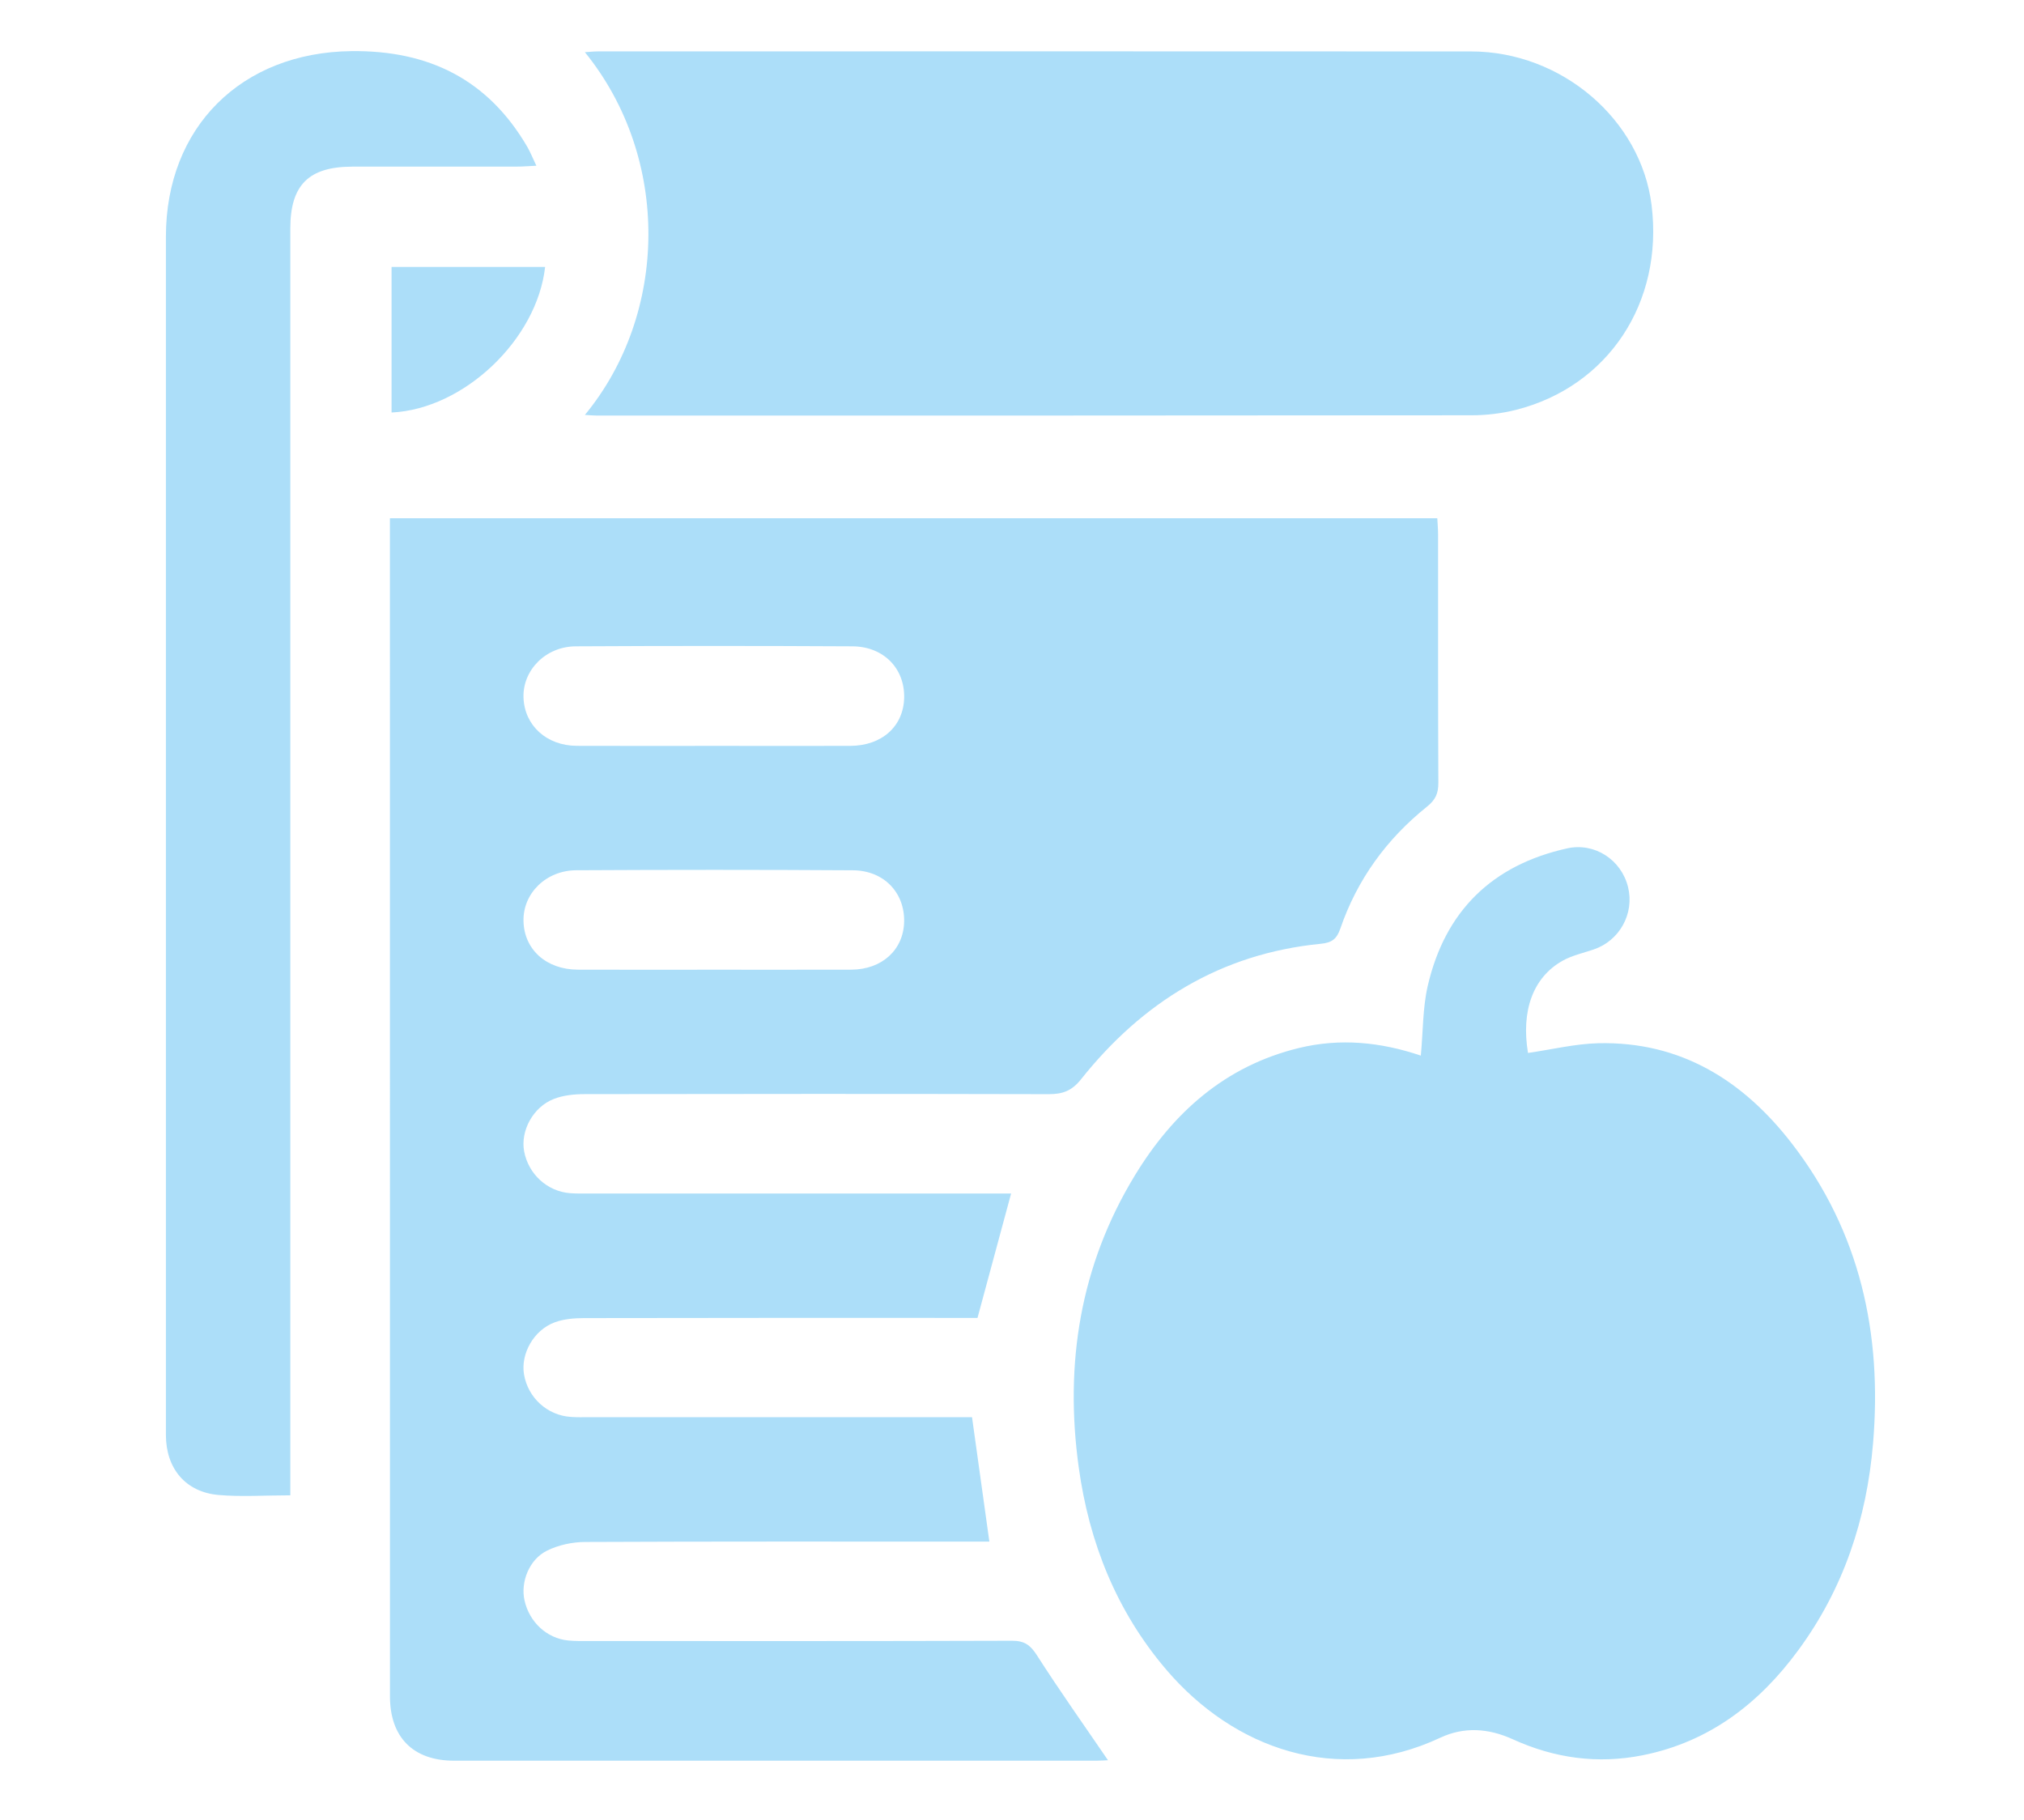<?xml version="1.0" encoding="UTF-8"?> <svg xmlns="http://www.w3.org/2000/svg" id="Layer_1" viewBox="0 0 443.81 399.15"><defs><style>.cls-1{fill:#acdef9;}</style></defs><path class="cls-1" d="M156.32,212.63c10.11,0,20.22.02,30.33-.01,6.73-.02,11.46-4.34,11.6-10.48.16-6.4-4.44-11.28-11.24-11.31-20.22-.13-40.44-.12-60.65-.01-6.67.04-11.71,5.1-11.57,11.14.13,6.25,5,10.64,11.93,10.66,9.87.04,19.73.01,29.6.01M156.44,163.55c9.99,0,19.98.02,29.97,0,6.99-.02,11.75-4.32,11.85-10.63.1-6.38-4.52-11.17-11.37-11.2-20.22-.11-40.44-.11-60.65,0-6.61.04-11.66,5.25-11.45,11.26.23,6.11,5.07,10.53,11.69,10.56,9.98.04,19.97.01,29.96.01M221.71,261.7c-2.5,9.25-4.87,18.02-7.37,27.28h-3.93c-27.45,0-54.91-.02-82.35.04-2.15.01-4.44.19-6.43.93-4.6,1.7-7.49,6.9-6.73,11.41.87,5.13,5.11,9,10.28,9.33,1.33.1,2.68.06,4.03.06h83.93c1.27,9.2,2.5,17.96,3.8,27.28h-4.08c-28.18,0-56.36-.05-84.54.08-2.81.01-5.87.66-8.37,1.9-3.94,1.95-5.83,6.89-4.94,10.9,1.05,4.76,4.88,8.33,9.56,8.8,1.57.16,3.16.12,4.75.12,30.87.01,61.74.04,92.6-.06,2.67,0,3.98.9,5.42,3.14,5.01,7.83,10.4,15.42,15.61,23.06-.42.01-1.47.1-2.5.1-46.97.01-93.94.01-140.91,0-8.92,0-14.03-5.11-14.03-14.1-.01-85.02-.01-170.06-.01-255.08v-3.25h229.66c.06,1.18.17,2.36.17,3.53.01,18.17-.02,36.34.06,54.52.01,2.28-.64,3.71-2.48,5.18-8.85,7.09-15.32,15.98-19.01,26.74-.78,2.27-1.83,3.1-4.32,3.34-21.86,2.15-39.06,12.77-52.54,29.71-2.02,2.54-4.03,3.26-7.05,3.26-33.92-.08-67.83-.07-101.75-.01-2.27,0-4.69.24-6.78,1.05-4.59,1.78-7.37,7.02-6.53,11.51.95,4.99,5.05,8.76,10.05,9.16,1.45.11,2.93.08,4.4.08h92.33Z"></path><path class="cls-1" d="M311.55,231.48c.5-5.41.41-10.48,1.51-15.28,3.79-16.41,14.1-26.53,30.59-30.18,6.02-1.33,11.87,2.5,13.34,8.5,1.43,5.82-1.88,11.78-7.57,13.68-2.3.78-4.74,1.31-6.82,2.48-6.5,3.68-9.08,11.01-7.55,20.2,5.15-.73,10.27-2,15.41-2.13,18.07-.43,31.81,8.21,42.44,21.98,14.97,19.37,19.84,41.71,17.81,65.76-1.39,16.6-6.5,31.93-16.45,45.43-8.58,11.66-19.5,20.03-34.02,22.95-9.88,1.98-19.4.67-28.53-3.5-5.28-2.4-10.63-2.8-15.89-.34-22.59,10.59-45.3,2.44-60.12-14.96-10.9-12.8-16.88-27.83-19.16-44.31-3.14-22.67.29-44.28,12.3-64.01,8.38-13.78,19.81-24.02,35.97-27.95,9.02-2.19,17.89-1.33,26.75,1.67"></path><path class="cls-1" d="M128.25,90.98c18.24-22.1,18.9-56.24,0-79.54,1.14-.07,2.04-.17,2.95-.17,63.8,0,127.59-.04,191.4.01,19.84.02,37.23,14.94,39.55,33.71,2.64,21.35-9.51,39.78-29.77,44.89-3.15.79-6.49,1.18-9.74,1.18-63.92.07-127.85.06-191.77.06-.71,0-1.42-.07-2.62-.14"></path><path class="cls-1" d="M63.66,327.88c-5.63,0-10.75.37-15.8-.08-7.2-.66-11.47-5.82-11.48-13.15-.01-34.16,0-68.3,0-102.46,0-53.43-.01-106.86,0-160.28,0-24.06,16.59-40.42,40.67-40.7,16.96-.2,29.97,6.22,38.59,21.02.66,1.15,1.15,2.4,1.97,4.11-1.61.07-2.89.19-4.16.19-12.07.02-24.14,0-36.22.01-9.55.02-13.57,4.04-13.57,13.56v277.78Z"></path><path class="cls-1" d="M85.86,58.53h33.67c-1.78,15.94-17.83,31.19-33.67,31.92v-31.92Z"></path></svg> 